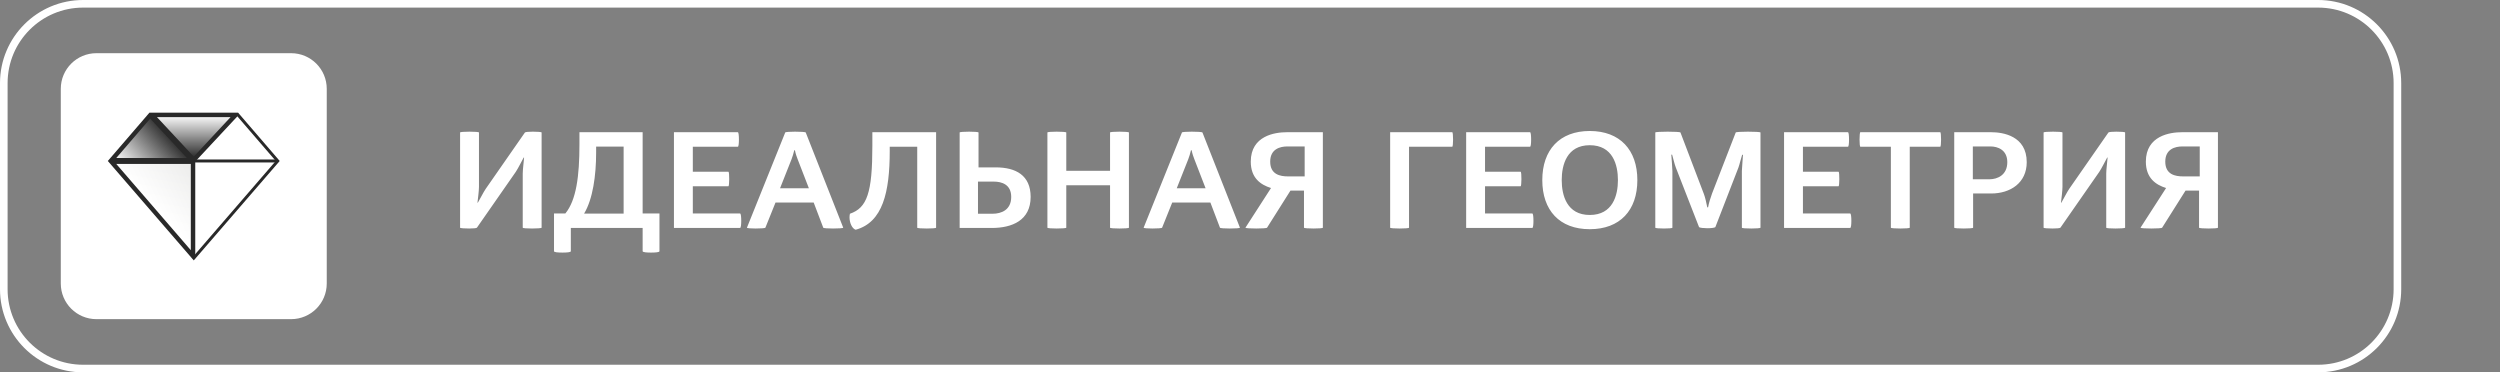 <?xml version="1.0" encoding="UTF-8"?> <svg xmlns="http://www.w3.org/2000/svg" width="329" height="49" viewBox="0 0 329 49" fill="none"><rect x="0" y="0" width="329" height="49" fill="#808080" stroke="none"/><path d="M0.5 10.937C0.5 5.173 5.173 0.5 10.937 0.5H305.063C310.827 0.5 315.5 5.173 315.5 10.937V38.063C315.5 43.827 310.827 48.5 305.063 48.5H10.937C5.173 48.5 0.5 43.827 0.5 38.063V10.937Z" stroke="white"></path><path d="M60.548 29.964V17.436C60.548 17.364 61.142 17.328 61.79 17.328C62.42 17.328 63.032 17.364 63.032 17.436V24.6C63.032 25.086 62.888 26.238 62.834 26.67H62.888C63.122 26.292 63.626 25.266 63.932 24.834L69.08 17.436C69.134 17.364 69.62 17.328 70.124 17.328C70.682 17.328 71.276 17.364 71.276 17.436V29.964C71.276 30.036 70.61 30.072 70.016 30.072C69.35 30.072 68.792 30.036 68.792 29.964V22.836C68.792 22.314 68.936 21.252 68.972 20.73H68.918C68.702 21.108 68.18 22.17 67.874 22.62L62.762 29.964C62.708 30.036 62.222 30.072 61.736 30.072C61.178 30.072 60.548 30.036 60.548 29.964ZM72.907 33.06V28.092H74.401C75.841 26.346 76.255 23.16 76.255 19.02V17.4H84.571V28.092H86.785V33.06C86.785 33.204 86.227 33.24 85.669 33.24C85.147 33.24 84.571 33.204 84.571 33.06V30H75.121V33.06C75.121 33.204 74.581 33.24 74.023 33.24C73.447 33.24 72.907 33.204 72.907 33.06ZM76.867 28.11H82.069V19.29H78.451V20.082C78.451 23.088 78.019 26.202 76.867 28.11ZM88.691 30V17.4H97.097C97.205 17.4 97.241 17.886 97.241 18.372C97.241 18.822 97.205 19.308 97.097 19.308H91.175V22.602H95.855C95.945 22.602 95.963 23.106 95.963 23.592C95.963 24.06 95.927 24.51 95.855 24.51H91.175V28.092H97.385C97.511 28.092 97.547 28.578 97.547 29.064C97.547 29.514 97.511 30 97.385 30H88.691ZM98.296 29.964L103.336 17.436C103.354 17.364 104.002 17.328 104.632 17.328C105.298 17.328 106 17.364 106.036 17.436L110.968 29.964C110.968 30.036 110.302 30.072 109.636 30.072C108.97 30.072 108.358 30.036 108.34 29.964L107.08 26.652H102.058L100.726 29.964C100.69 30.036 100.06 30.072 99.448 30.072C98.872 30.072 98.296 30.036 98.296 29.964ZM102.652 24.78H106.45L104.974 20.964C104.848 20.64 104.704 20.244 104.614 19.776H104.524C104.416 20.226 104.308 20.586 104.164 20.964L102.652 24.78ZM120.707 29.964V19.308H117.089V19.866C117.089 25.284 116.171 29.262 112.607 30.234C112.139 30.09 111.797 29.334 111.797 28.596C111.797 28.488 111.815 28.236 111.851 28.128C114.101 27.354 114.803 25.392 114.803 19.164V17.4H123.191V29.964C123.191 30.036 122.579 30.072 121.967 30.072C121.301 30.072 120.707 30.036 120.707 29.964ZM126.29 30V17.436C126.29 17.364 126.884 17.328 127.532 17.328C128.162 17.328 128.774 17.364 128.774 17.436V22.026H131.024C133.688 22.026 135.632 23.07 135.632 25.914C135.632 29.01 133.184 30 130.52 30H126.29ZM128.702 28.128H130.628C131.762 28.128 133.076 27.642 133.076 25.914C133.076 24.276 131.834 23.898 130.772 23.898H128.702V28.128ZM137.839 29.964V17.436C137.839 17.364 138.397 17.328 139.045 17.328C139.657 17.328 140.323 17.364 140.323 17.436V22.476H146.083V17.436C146.083 17.364 146.677 17.328 147.325 17.328C147.937 17.328 148.567 17.364 148.567 17.436V29.964C148.567 30.036 147.937 30.072 147.343 30.072C146.677 30.072 146.083 30.036 146.083 29.964V24.384H140.323V29.964C140.323 30.036 139.657 30.072 139.063 30.072C138.433 30.072 137.839 30.036 137.839 29.964ZM150.503 29.964L155.543 17.436C155.561 17.364 156.209 17.328 156.839 17.328C157.505 17.328 158.207 17.364 158.243 17.436L163.175 29.964C163.175 30.036 162.509 30.072 161.843 30.072C161.177 30.072 160.565 30.036 160.547 29.964L159.287 26.652H154.265L152.933 29.964C152.897 30.036 152.267 30.072 151.655 30.072C151.079 30.072 150.503 30.036 150.503 29.964ZM154.859 24.78H158.657L157.181 20.964C157.055 20.64 156.911 20.244 156.821 19.776H156.731C156.623 20.226 156.515 20.586 156.371 20.964L154.859 24.78ZM163.9 29.964L167.266 24.744C165.88 24.312 164.602 23.412 164.602 21.27C164.602 17.85 167.806 17.4 169.336 17.4H174.088V29.964C174.088 30.036 173.494 30.072 172.882 30.072C172.27 30.072 171.604 30.036 171.604 29.964V25.086H169.822L166.744 29.964C166.708 30.036 165.988 30.072 165.322 30.072C164.62 30.072 163.9 30.036 163.9 29.964ZM169.498 23.214H171.694V19.272H169.408C168.454 19.272 167.158 19.614 167.158 21.27C167.158 22.98 168.49 23.214 169.498 23.214ZM182.944 29.964V17.4H191.116C191.188 17.4 191.224 17.886 191.224 18.372C191.224 18.822 191.188 19.308 191.116 19.308H185.428V29.964C185.428 30.036 184.798 30.072 184.204 30.072C183.574 30.072 182.944 30.036 182.944 29.964ZM192.946 30V17.4H201.352C201.46 17.4 201.496 17.886 201.496 18.372C201.496 18.822 201.46 19.308 201.352 19.308H195.43V22.602H200.11C200.2 22.602 200.218 23.106 200.218 23.592C200.218 24.06 200.182 24.51 200.11 24.51H195.43V28.092H201.64C201.766 28.092 201.802 28.578 201.802 29.064C201.802 29.514 201.766 30 201.64 30H192.946ZM209.212 30.162C205.234 30.162 202.966 27.678 202.966 23.7C202.966 19.74 205.234 17.238 209.212 17.238C213.19 17.238 215.476 19.74 215.476 23.7C215.476 27.678 213.19 30.162 209.212 30.162ZM209.212 28.29C212.236 28.29 212.92 25.716 212.92 23.7C212.92 21.684 212.236 19.11 209.212 19.11C206.206 19.11 205.522 21.684 205.522 23.7C205.522 25.716 206.206 28.29 209.212 28.29ZM217.837 29.964V17.436C217.837 17.364 218.701 17.328 219.457 17.328C220.321 17.328 221.113 17.364 221.149 17.436L224.227 25.518C224.407 25.968 224.569 26.76 224.677 27.282H224.785C224.875 26.76 225.091 26.04 225.307 25.464L228.421 17.436C228.457 17.364 229.285 17.328 230.023 17.328C230.851 17.328 231.679 17.364 231.679 17.436V29.964C231.679 30.036 231.067 30.072 230.473 30.072C229.807 30.072 229.231 30.036 229.231 29.964V22.494C229.231 22.134 229.357 20.892 229.375 20.37H229.267C229.105 20.838 228.943 21.594 228.781 22.044L225.739 29.892C225.631 29.982 225.145 30.036 224.695 30.036C224.263 30.036 223.687 29.982 223.597 29.892L220.537 22.044C220.357 21.576 220.177 20.766 220.051 20.352H219.943C219.979 20.91 220.087 22.116 220.087 22.512V29.964C220.087 30.036 219.565 30.072 218.989 30.072C218.431 30.072 217.837 30.036 217.837 29.964ZM234.782 30V17.4H243.188C243.296 17.4 243.332 17.886 243.332 18.372C243.332 18.822 243.296 19.308 243.188 19.308H237.266V22.602H241.946C242.036 22.602 242.054 23.106 242.054 23.592C242.054 24.06 242.018 24.51 241.946 24.51H237.266V28.092H243.476C243.602 28.092 243.638 28.578 243.638 29.064C243.638 29.514 243.602 30 243.476 30H234.782ZM248.839 29.964V19.308H244.825C244.753 19.308 244.717 18.822 244.717 18.372C244.717 17.886 244.753 17.4 244.825 17.4H255.337C255.409 17.4 255.445 17.886 255.445 18.372C255.445 18.822 255.409 19.308 255.337 19.308H251.323V29.964C251.323 30.036 250.693 30.072 250.081 30.072C249.469 30.072 248.839 30.036 248.839 29.964ZM257.177 29.964V17.4H262.055C263.531 17.4 266.717 17.85 266.717 21.342C266.717 24.06 264.575 25.464 262.037 25.464H259.661V29.964C259.661 30.036 259.031 30.072 258.437 30.072C257.807 30.072 257.177 30.036 257.177 29.964ZM259.625 23.592H261.821C262.847 23.592 264.161 23.052 264.161 21.342C264.161 19.686 262.847 19.272 261.965 19.272H259.625V23.592ZM268.937 29.964V17.436C268.937 17.364 269.531 17.328 270.179 17.328C270.809 17.328 271.421 17.364 271.421 17.436V24.6C271.421 25.086 271.277 26.238 271.223 26.67H271.277C271.511 26.292 272.015 25.266 272.321 24.834L277.469 17.436C277.523 17.364 278.009 17.328 278.513 17.328C279.071 17.328 279.665 17.364 279.665 17.436V29.964C279.665 30.036 278.999 30.072 278.405 30.072C277.739 30.072 277.181 30.036 277.181 29.964V22.836C277.181 22.314 277.325 21.252 277.361 20.73H277.307C277.091 21.108 276.569 22.17 276.263 22.62L271.151 29.964C271.097 30.036 270.611 30.072 270.125 30.072C269.567 30.072 268.937 30.036 268.937 29.964ZM281.692 29.964L285.058 24.744C283.672 24.312 282.394 23.412 282.394 21.27C282.394 17.85 285.598 17.4 287.128 17.4H291.88V29.964C291.88 30.036 291.286 30.072 290.674 30.072C290.062 30.072 289.396 30.036 289.396 29.964V25.086H287.614L284.536 29.964C284.5 30.036 283.78 30.072 283.114 30.072C282.412 30.072 281.692 30.036 281.692 29.964ZM287.29 23.214H289.486V19.272H287.2C286.246 19.272 284.95 19.614 284.95 21.27C284.95 22.98 286.282 23.214 287.29 23.214Z" fill="white"></path><path d="M38.313 7H12.687C10.099 7 8 9.099 8 11.687V37.313C8 39.901 10.099 42 12.687 42H38.313C40.901 42 43 39.901 43 37.313V11.687C43 9.099 40.901 7 38.313 7Z" fill="white"></path><path d="M31.243 15.022H19.757L14.448 21.184L25.5 33.972L36.552 21.184L31.243 15.022Z" stroke="#292929" stroke-width="0.391" stroke-miterlimit="10"></path><path d="M14.448 21.184H36.552" stroke="#292929" stroke-width="0.391" stroke-miterlimit="10"></path><path d="M19.757 15.022L25.5 21.184L31.243 15.022" stroke="#292929" stroke-width="0.391" stroke-miterlimit="10"></path><path d="M25.5 21.184V33.972" stroke="#292929" stroke-width="0.391" stroke-miterlimit="10"></path><path d="M25.051 20.989H14.874L19.763 15.315L25.051 20.989Z" fill="url(#paint0_linear_177_710)" stroke="#292929" stroke-width="0.391"></path><path d="M25.305 33.449L14.875 21.38H25.305V33.449Z" fill="url(#paint1_linear_177_710)" stroke="#292929" stroke-width="0.391"></path><path d="M30.794 15.217L25.5 20.898L20.206 15.217H30.794Z" fill="url(#paint2_linear_177_710)" stroke="#292929" stroke-width="0.391"></path><defs><linearGradient id="paint0_linear_177_710" x1="22.78" y1="17.971" x2="16.882" y2="23.101" gradientUnits="userSpaceOnUse"><stop stop-color="#292929"></stop><stop offset="1" stop-color="#292929" stop-opacity="0"></stop></linearGradient><linearGradient id="paint1_linear_177_710" x1="25.72" y1="22.039" x2="20.314" y2="27.251" gradientUnits="userSpaceOnUse"><stop stop-color="#ECECEB"></stop><stop offset="1" stop-color="#ECECEB" stop-opacity="0"></stop></linearGradient><linearGradient id="paint2_linear_177_710" x1="25.499" y1="20.768" x2="25.499" y2="15.151" gradientUnits="userSpaceOnUse"><stop stop-color="#292929"></stop><stop offset="1" stop-color="#292929" stop-opacity="0"></stop></linearGradient></defs></svg> 
